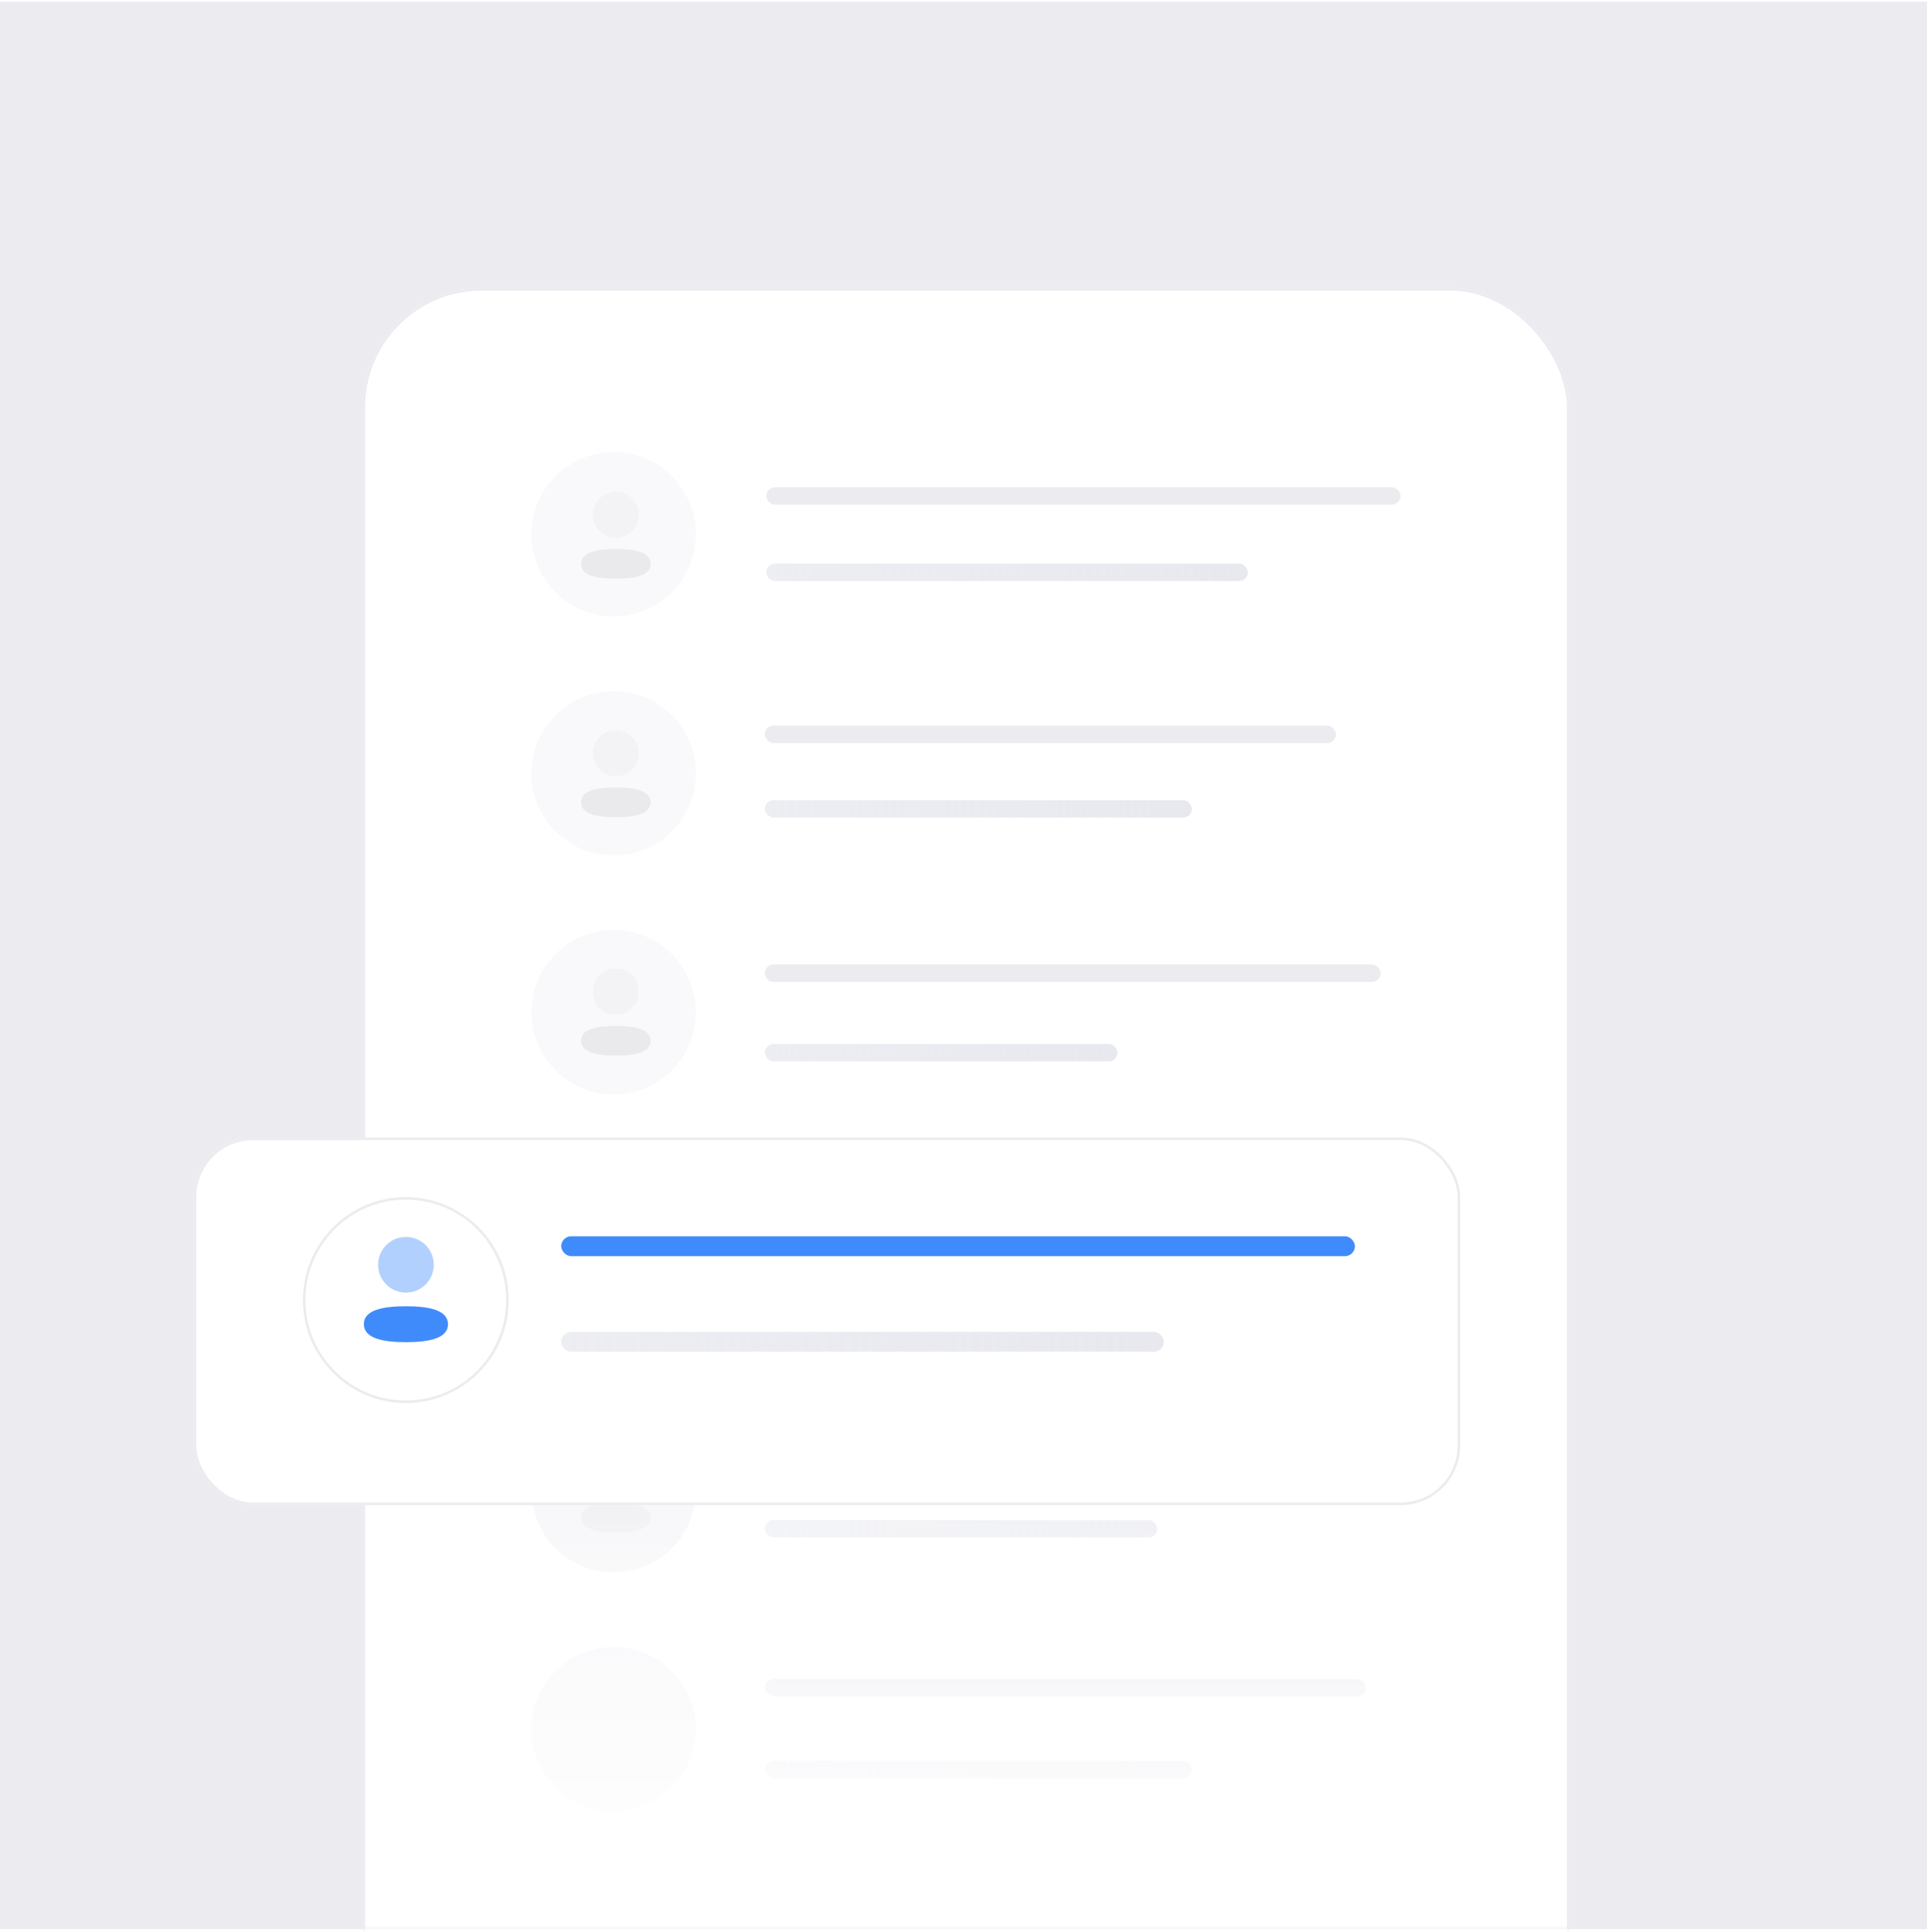 <svg width="388" height="389" viewBox="0 0 388 389" fill="none" xmlns="http://www.w3.org/2000/svg">
<rect width="388" height="388" transform="translate(0 0.36)" fill="#EBEBF0"/>
<mask id="mask0_1052_18294" style="mask-type:alpha" maskUnits="userSpaceOnUse" x="0" y="0" width="388" height="389">
<rect y="0.36" width="388" height="388" fill="#C4C4C4"/>
</mask>
<g mask="url(#mask0_1052_18294)">
<g filter="url(#filter0_d_1052_18294)">
<rect x="73" y="52" width="243" height="380" rx="24" fill="white"/>
<rect x="73.25" y="52.25" width="242.5" height="379.5" rx="23.75" stroke="#EBEBF0" stroke-width="0.5"/>
</g>
<circle opacity="0.3" cx="123.554" cy="107.554" r="16.554" fill="#EBEBF0"/>
<g opacity="0.5">
<path d="M124 110.533C120.225 110.533 117 111.128 117 113.509C117 115.891 120.205 116.507 124 116.507C127.775 116.507 131 115.912 131 113.531C131 111.149 127.796 110.533 124 110.533Z" fill="#DBDBDD"/>
<path opacity="0.4" d="M124 108.264C126.572 108.264 128.633 106.203 128.633 103.632C128.633 101.061 126.572 99 124 99C121.43 99 119.368 101.061 119.368 103.632C119.368 106.203 121.43 108.264 124 108.264Z" fill="#DBDBDD"/>
</g>
<rect x="154.298" y="98.095" width="127.703" height="3.5" rx="1.75" fill="#EBEBF0"/>
<rect x="154.298" y="113.466" width="96.96" height="3.5" rx="1.75" fill="url(#paint0_linear_1052_18294)"/>
<circle opacity="0.3" cx="123.554" cy="155.662" r="16.554" fill="#EBEBF0"/>
<g opacity="0.5">
<path d="M124 158.533C120.225 158.533 117 159.128 117 161.509C117 163.891 120.205 164.507 124 164.507C127.775 164.507 131 163.912 131 161.531C131 159.149 127.796 158.533 124 158.533Z" fill="#DBDBDD"/>
<path opacity="0.4" d="M124 156.264C126.572 156.264 128.633 154.203 128.633 151.632C128.633 149.061 126.572 147 124 147C121.43 147 119.368 149.061 119.368 151.632C119.368 154.203 121.43 156.264 124 156.264Z" fill="#DBDBDD"/>
</g>
<rect x="154" y="146.081" width="115" height="3.5" rx="1.75" fill="#EBEBF0"/>
<rect x="154" y="161.081" width="86" height="3.5" rx="1.75" fill="url(#paint1_linear_1052_18294)"/>
<circle opacity="0.3" cx="123.554" cy="203.77" r="16.554" fill="#EBEBF0"/>
<g opacity="0.5">
<path d="M124 206.533C120.225 206.533 117 207.128 117 209.509C117 211.891 120.205 212.507 124 212.507C127.775 212.507 131 211.912 131 209.531C131 207.149 127.796 206.533 124 206.533Z" fill="#DBDBDD"/>
<path opacity="0.4" d="M124 204.264C126.572 204.264 128.633 202.203 128.633 199.632C128.633 197.061 126.572 195 124 195C121.43 195 119.368 197.061 119.368 199.632C119.368 202.203 121.43 204.264 124 204.264Z" fill="#DBDBDD"/>
</g>
<g opacity="0.5">
<path d="M124 302.533C120.225 302.533 117 303.128 117 305.509C117 307.891 120.205 308.507 124 308.507C127.775 308.507 131 307.912 131 305.531C131 303.149 127.796 302.533 124 302.533Z" fill="#DBDBDD"/>
<path opacity="0.4" d="M124 300.264C126.572 300.264 128.633 298.203 128.633 295.632C128.633 293.061 126.572 291 124 291C121.43 291 119.368 293.061 119.368 295.632C119.368 298.203 121.43 300.264 124 300.264Z" fill="#DBDBDD"/>
</g>
<rect x="154" y="194.162" width="124" height="3.5" rx="1.75" fill="#EBEBF0"/>
<rect x="154" y="210.162" width="71" height="3.5" rx="1.75" fill="url(#paint2_linear_1052_18294)"/>
<circle opacity="0.5" cx="123.554" cy="251.878" r="16.554" fill="#EBEBF0"/>
<rect x="154" y="242.243" width="118" height="4" rx="2" fill="#EBEBF0"/>
<rect x="154" y="258.243" width="86" height="4" rx="2" fill="url(#paint3_linear_1052_18294)"/>
<circle opacity="0.5" cx="123.554" cy="299.987" r="16.554" fill="#EBEBF0"/>
<rect x="154" y="290" width="128" height="4" rx="2" fill="#EBEBF0"/>
<rect x="154" y="306" width="79" height="3.5" rx="1.75" fill="url(#paint4_linear_1052_18294)"/>
<circle opacity="0.5" cx="123.554" cy="348.095" r="16.554" fill="#EBEBF0"/>
<rect x="154" y="338" width="121" height="3.5" rx="1.75" fill="#EBEBF0"/>
<rect x="154" y="354.459" width="86" height="3.5" rx="1.75" fill="url(#paint5_linear_1052_18294)"/>
<rect x="80" y="258" width="229" height="130" fill="url(#paint6_linear_1052_18294)"/>
<g filter="url(#filter1_d_1052_18294)">
<rect x="39" y="223" width="255" height="74" rx="12" fill="white"/>
<rect x="39.25" y="223.25" width="254.5" height="73.5" rx="11.75" stroke="#EBEBF0" stroke-width="0.5"/>
</g>
<g filter="url(#filter2_d_1052_18294)">
<circle cx="81.716" cy="259.716" r="20.716" fill="white"/>
<circle cx="81.716" cy="259.716" r="20.466" stroke="#EBEBF0" stroke-width="0.5"/>
</g>
<path d="M81.731 262.962C77.164 262.962 73.263 263.682 73.263 266.563C73.263 269.444 77.139 270.189 81.731 270.189C86.297 270.189 90.198 269.47 90.198 266.589C90.198 263.708 86.323 262.962 81.731 262.962Z" fill="white"/>
<path d="M81.731 260.218C84.842 260.218 87.335 257.725 87.335 254.615C87.335 251.505 84.842 249.011 81.731 249.011C78.622 249.011 76.128 251.505 76.128 254.615C76.128 257.725 78.622 260.218 81.731 260.218Z" fill="white"/>
<path d="M81.731 262.962C77.164 262.962 73.263 263.682 73.263 266.563C73.263 269.444 77.139 270.189 81.731 270.189C86.297 270.189 90.198 269.47 90.198 266.589C90.198 263.708 86.323 262.962 81.731 262.962Z" fill="#408BFC"/>
<path opacity="0.4" d="M81.731 260.218C84.842 260.218 87.335 257.725 87.335 254.615C87.335 251.505 84.842 249.011 81.731 249.011C78.622 249.011 76.128 251.505 76.128 254.615C76.128 257.725 78.622 260.218 81.731 260.218Z" fill="#408BFC"/>
<rect x="113" y="248.878" width="159.81" height="4" rx="2" fill="#408BFC"/>
<rect x="113" y="268.115" width="121.337" height="4" rx="2" fill="url(#paint7_linear_1052_18294)"/>
</g>
<defs>
<filter id="filter0_d_1052_18294" x="53" y="38" width="283" height="420" filterUnits="userSpaceOnUse" color-interpolation-filters="sRGB">
<feFlood flood-opacity="0" result="BackgroundImageFix"/>
<feColorMatrix in="SourceAlpha" type="matrix" values="0 0 0 0 0 0 0 0 0 0 0 0 0 0 0 0 0 0 127 0" result="hardAlpha"/>
<feOffset dy="6"/>
<feGaussianBlur stdDeviation="10"/>
<feComposite in2="hardAlpha" operator="out"/>
<feColorMatrix type="matrix" values="0 0 0 0 0.125 0 0 0 0 0.118 0 0 0 0 0.247 0 0 0 0.04 0"/>
<feBlend mode="normal" in2="BackgroundImageFix" result="effect1_dropShadow_1052_18294"/>
<feBlend mode="normal" in="SourceGraphic" in2="effect1_dropShadow_1052_18294" result="shape"/>
</filter>
<filter id="filter1_d_1052_18294" x="19" y="209" width="295" height="114" filterUnits="userSpaceOnUse" color-interpolation-filters="sRGB">
<feFlood flood-opacity="0" result="BackgroundImageFix"/>
<feColorMatrix in="SourceAlpha" type="matrix" values="0 0 0 0 0 0 0 0 0 0 0 0 0 0 0 0 0 0 127 0" result="hardAlpha"/>
<feOffset dy="6"/>
<feGaussianBlur stdDeviation="10"/>
<feComposite in2="hardAlpha" operator="out"/>
<feColorMatrix type="matrix" values="0 0 0 0 0.125 0 0 0 0 0.118 0 0 0 0 0.247 0 0 0 0.04 0"/>
<feBlend mode="normal" in2="BackgroundImageFix" result="effect1_dropShadow_1052_18294"/>
<feBlend mode="normal" in="SourceGraphic" in2="effect1_dropShadow_1052_18294" result="shape"/>
</filter>
<filter id="filter2_d_1052_18294" x="55" y="235" width="53.433" height="53.432" filterUnits="userSpaceOnUse" color-interpolation-filters="sRGB">
<feFlood flood-opacity="0" result="BackgroundImageFix"/>
<feColorMatrix in="SourceAlpha" type="matrix" values="0 0 0 0 0 0 0 0 0 0 0 0 0 0 0 0 0 0 127 0" result="hardAlpha"/>
<feOffset dy="2"/>
<feGaussianBlur stdDeviation="3"/>
<feComposite in2="hardAlpha" operator="out"/>
<feColorMatrix type="matrix" values="0 0 0 0 0.106 0 0 0 0 0.119 0 0 0 0 0.242 0 0 0 0.08 0"/>
<feBlend mode="normal" in2="BackgroundImageFix" result="effect1_dropShadow_1052_18294"/>
<feBlend mode="normal" in="SourceGraphic" in2="effect1_dropShadow_1052_18294" result="shape"/>
</filter>
<linearGradient id="paint0_linear_1052_18294" x1="154.298" y1="115.8" x2="250.075" y2="115.8" gradientUnits="userSpaceOnUse">
<stop stop-color="#E8E9EF" stop-opacity="0.79"/>
<stop offset="1" stop-color="#E8E9EF"/>
</linearGradient>
<linearGradient id="paint1_linear_1052_18294" x1="154" y1="163.414" x2="238.951" y2="163.414" gradientUnits="userSpaceOnUse">
<stop stop-color="#E8E9EF" stop-opacity="0.79"/>
<stop offset="1" stop-color="#E8E9EF"/>
</linearGradient>
<linearGradient id="paint2_linear_1052_18294" x1="154" y1="212.495" x2="224.134" y2="212.495" gradientUnits="userSpaceOnUse">
<stop stop-color="#E8E9EF" stop-opacity="0.79"/>
<stop offset="1" stop-color="#E8E9EF"/>
</linearGradient>
<linearGradient id="paint3_linear_1052_18294" x1="154" y1="260.91" x2="238.951" y2="260.91" gradientUnits="userSpaceOnUse">
<stop stop-color="#E8E9EF" stop-opacity="0.79"/>
<stop offset="1" stop-color="#E8E9EF"/>
</linearGradient>
<linearGradient id="paint4_linear_1052_18294" x1="154" y1="308.333" x2="232.037" y2="308.333" gradientUnits="userSpaceOnUse">
<stop stop-color="#E8E9EF" stop-opacity="0.79"/>
<stop offset="1" stop-color="#E8E9EF"/>
</linearGradient>
<linearGradient id="paint5_linear_1052_18294" x1="154" y1="356.793" x2="238.951" y2="356.793" gradientUnits="userSpaceOnUse">
<stop stop-color="#E8E9EF" stop-opacity="0.79"/>
<stop offset="1" stop-color="#E8E9EF"/>
</linearGradient>
<linearGradient id="paint6_linear_1052_18294" x1="194.5" y1="258" x2="194.5" y2="388" gradientUnits="userSpaceOnUse">
<stop stop-color="white" stop-opacity="0"/>
<stop offset="1" stop-color="white"/>
</linearGradient>
<linearGradient id="paint7_linear_1052_18294" x1="113" y1="270.781" x2="232.858" y2="270.781" gradientUnits="userSpaceOnUse">
<stop stop-color="#E8E9EF" stop-opacity="0.79"/>
<stop offset="1" stop-color="#E8E9EF"/>
</linearGradient>
</defs>
</svg>
